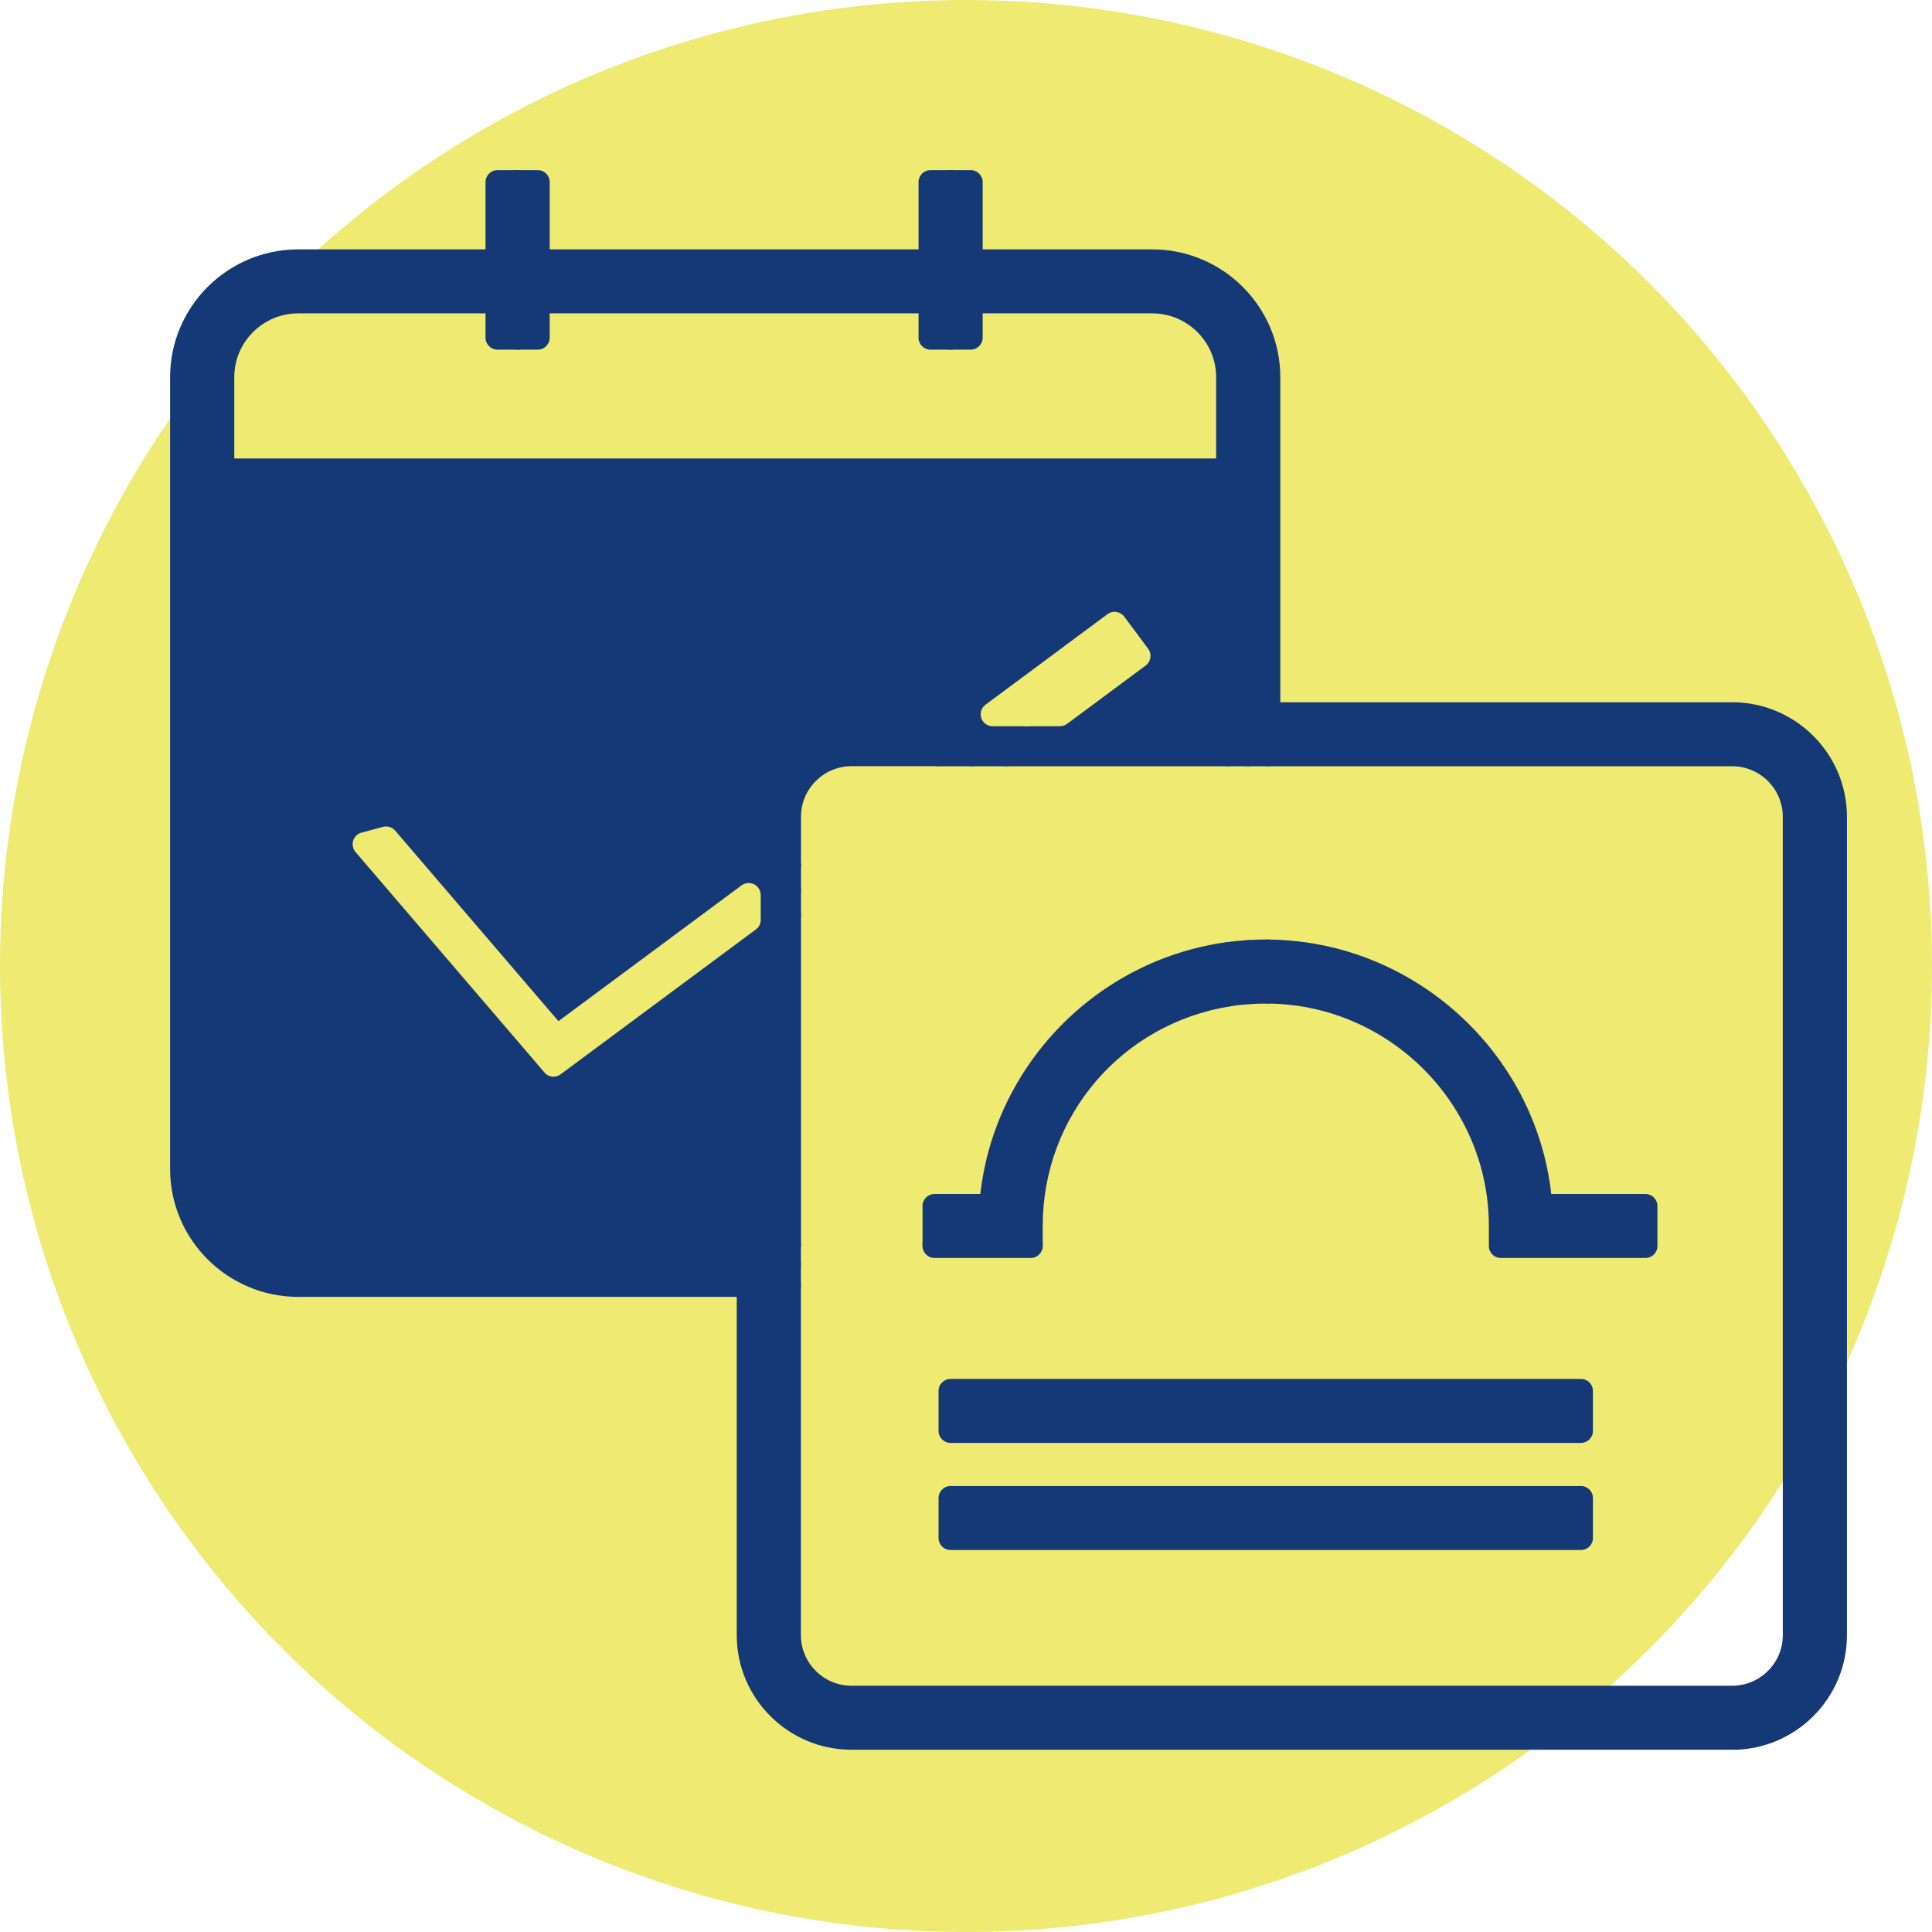<svg width="159" height="159" viewBox="0 0 159 159" fill="none" xmlns="http://www.w3.org/2000/svg">
<circle cx="79.5" cy="79.5" r="79.5" fill="#EEEA72"/>
<path d="M94.822 23.157C99.19 23.157 102.727 26.685 102.727 31.042V58.782H104.377V31.042C104.377 25.79 100.087 21.511 94.822 21.511H79.889V23.157H94.822Z" fill="#153876"/>
<path d="M104.376 59.769H102.727C102.179 59.769 101.737 59.328 101.737 58.782V31.043C101.737 27.238 98.635 24.144 94.821 24.144H79.888C79.341 24.144 78.898 23.703 78.898 23.157V21.511C78.898 20.965 79.341 20.523 79.888 20.523H94.821C100.635 20.523 105.366 25.243 105.366 31.043V58.782C105.366 59.328 104.924 59.769 104.376 59.769Z" fill="#153876"/>
<path d="M24.545 104.096C20.177 104.096 16.64 100.568 16.64 96.21V42.009V38.718V31.042C16.64 26.685 20.177 23.157 24.545 23.157H40.95V21.511H24.545C19.279 21.511 14.99 25.79 14.99 31.042V96.21C14.99 101.463 19.279 105.742 24.545 105.742H61.624V104.096H24.545Z" fill="#153876"/>
<path d="M61.623 106.729H24.545C18.731 106.729 14 102.01 14 96.21V31.043C14 25.243 18.731 20.523 24.545 20.523H40.949C41.497 20.523 41.939 20.965 41.939 21.511V23.157C41.939 23.703 41.497 24.144 40.949 24.144H24.545C20.731 24.144 17.629 27.238 17.629 31.043V96.21C17.629 100.015 20.731 103.109 24.545 103.109H61.623C62.171 103.109 62.613 103.55 62.613 104.096V105.742C62.613 106.288 62.171 106.729 61.623 106.729Z" fill="#153876"/>
<path d="M76.584 21.511H44.25V23.157H76.584V21.511Z" fill="#153876"/>
<path d="M76.584 20.523H44.25C43.703 20.523 43.26 20.965 43.26 21.511V23.157C43.26 23.702 43.703 24.144 44.25 24.144H76.584C77.13 24.144 77.573 23.702 77.573 23.157V21.511C77.573 20.965 77.13 20.523 76.584 20.523Z" fill="#153876"/>
<path d="M94.822 24.802C98.273 24.802 101.077 27.6 101.077 31.042V38.718H101.843V42.009H101.077V58.781H102.727V31.042C102.727 26.685 99.19 23.156 94.822 23.156H79.889V24.802H94.822Z" fill="#153876"/>
<path d="M102.727 59.769H101.077C100.529 59.769 100.087 59.328 100.087 58.781V42.009C100.087 41.542 100.417 41.147 100.853 41.048V39.679C100.41 39.58 100.087 39.185 100.087 38.718V31.042C100.087 28.146 97.725 25.789 94.821 25.789H79.888C79.341 25.789 78.898 25.348 78.898 24.802V23.156C78.898 22.61 79.341 22.169 79.888 22.169H94.821C99.724 22.169 103.716 26.151 103.716 31.042V58.781C103.716 59.328 103.274 59.769 102.727 59.769Z" fill="#153876"/>
<path d="M18.29 31.042C18.29 27.6 21.095 24.802 24.546 24.802H40.95V23.156H24.546C20.178 23.156 16.641 26.685 16.641 31.042V38.718H18.29V31.042Z" fill="#153876"/>
<path d="M18.29 39.705H16.64C16.093 39.705 15.65 39.264 15.65 38.718V31.042C15.65 26.151 19.643 22.169 24.546 22.169H40.95C41.498 22.169 41.94 22.61 41.94 23.156V24.802C41.94 25.348 41.498 25.789 40.95 25.789H24.546C21.642 25.789 19.28 28.146 19.28 31.042V38.718C19.28 39.264 18.838 39.705 18.29 39.705Z" fill="#153876"/>
<path d="M76.584 23.156H44.25V24.802H76.584V23.156Z" fill="#153876"/>
<path d="M76.584 22.169H44.25C43.703 22.169 43.26 22.611 43.26 23.156V24.802C43.26 25.347 43.703 25.789 44.25 25.789H76.584C77.13 25.789 77.573 25.347 77.573 24.802V23.156C77.573 22.611 77.13 22.169 76.584 22.169Z" fill="#153876"/>
<path d="M24.546 102.451C21.095 102.451 18.29 99.653 18.29 96.21V42.009H16.641V96.21C16.641 100.568 20.178 104.096 24.546 104.096H61.624V102.451H24.546Z" fill="#153876"/>
<path d="M61.624 105.084H24.546C19.643 105.084 15.65 101.101 15.65 96.21V42.009C15.65 41.463 16.093 41.022 16.64 41.022H18.29C18.838 41.022 19.28 41.463 19.28 42.009V96.21C19.28 99.107 21.642 101.463 24.546 101.463H61.624C62.172 101.463 62.614 101.904 62.614 102.451V104.096C62.614 104.643 62.172 105.084 61.624 105.084Z" fill="#153876"/>
<path d="M101.077 40.363H18.289V42.009H101.077V40.363Z" fill="#153876"/>
<path d="M101.077 39.376H18.289C17.742 39.376 17.299 39.818 17.299 40.363V42.009C17.299 42.554 17.742 42.996 18.289 42.996H101.077C101.623 42.996 102.067 42.554 102.067 42.009V40.363C102.067 39.818 101.623 39.376 101.077 39.376Z" fill="#153876"/>
<path d="M101.077 38.718H18.289V40.363H101.077V38.718Z" fill="#153876"/>
<path d="M101.077 37.73H18.289C17.742 37.73 17.299 38.172 17.299 38.718V40.363C17.299 40.909 17.742 41.351 18.289 41.351H101.077C101.623 41.351 102.067 40.909 102.067 40.363V38.718C102.067 38.172 101.623 37.73 101.077 37.73Z" fill="#153876"/>
<path d="M16.64 42.996C16.093 42.996 15.65 42.555 15.65 42.009V38.718C15.65 38.171 16.093 37.73 16.64 37.73C17.188 37.73 17.63 38.171 17.63 38.718V42.009C17.63 42.555 17.188 42.996 16.64 42.996Z" fill="#153876"/>
<path d="M101.844 40.363H101.078V42.009H101.844V38.718H101.078V40.363H101.844Z" fill="#153876"/>
<path d="M101.843 37.73H101.078C100.531 37.73 100.088 38.172 100.088 38.718V42.009C100.088 42.554 100.531 42.996 101.078 42.996H101.843C102.39 42.996 102.833 42.554 102.833 42.009V38.718C102.833 38.172 102.39 37.73 101.843 37.73Z" fill="#153876"/>
<path d="M16.641 40.363H18.29V38.718H16.641V38.869V40.363Z" fill="#153876"/>
<path d="M18.29 37.73H16.64C16.093 37.73 15.65 38.172 15.65 38.718V40.363C15.65 40.909 16.093 41.351 16.64 41.351H18.29C18.837 41.351 19.28 40.909 19.28 40.363V38.718C19.28 38.172 18.837 37.73 18.29 37.73Z" fill="#153876"/>
<path d="M18.29 40.363H16.641V42.009H18.29V40.363Z" fill="#153876"/>
<path d="M18.29 39.376H16.64C16.093 39.376 15.65 39.818 15.65 40.363V42.009C15.65 42.554 16.093 42.996 16.64 42.996H18.29C18.837 42.996 19.28 42.554 19.28 42.009V40.363C19.28 39.818 18.837 39.376 18.29 39.376Z" fill="#153876"/>
<path d="M42.599 14.987H40.949V21.511H42.599V14.987Z" fill="#153876"/>
<path d="M42.599 14H40.949C40.402 14 39.959 14.442 39.959 14.987V21.511C39.959 22.056 40.402 22.498 40.949 22.498H42.599C43.145 22.498 43.588 22.056 43.588 21.511V14.987C43.588 14.442 43.145 14 42.599 14Z" fill="#153876"/>
<path d="M44.249 14.987H42.6V21.511H44.249V14.987Z" fill="#153876"/>
<path d="M44.249 14H42.599C42.053 14 41.609 14.442 41.609 14.987V21.511C41.609 22.056 42.053 22.498 42.599 22.498H44.249C44.795 22.498 45.239 22.056 45.239 21.511V14.987C45.239 14.442 44.795 14 44.249 14Z" fill="#153876"/>
<path d="M42.599 24.802H40.949V27.791H42.599V24.802Z" fill="#153876"/>
<path d="M42.599 23.815H40.949C40.402 23.815 39.959 24.257 39.959 24.802V27.791C39.959 28.336 40.402 28.778 40.949 28.778H42.599C43.145 28.778 43.588 28.336 43.588 27.791V24.802C43.588 24.257 43.145 23.815 42.599 23.815Z" fill="#153876"/>
<path d="M44.249 24.802H42.6V27.791H44.249V24.802Z" fill="#153876"/>
<path d="M44.249 23.815H42.599C42.053 23.815 41.609 24.257 41.609 24.802V27.791C41.609 28.336 42.053 28.778 42.599 28.778H44.249C44.795 28.778 45.239 28.336 45.239 27.791V24.802C45.239 24.257 44.795 23.815 44.249 23.815Z" fill="#153876"/>
<path d="M44.249 21.511H42.6V23.157H44.249V21.511Z" fill="#153876"/>
<path d="M44.249 20.523H42.599C42.053 20.523 41.609 20.965 41.609 21.511V23.157C41.609 23.702 42.053 24.144 42.599 24.144H44.249C44.795 24.144 45.239 23.702 45.239 23.157V21.511C45.239 20.965 44.795 20.523 44.249 20.523Z" fill="#153876"/>
<path d="M42.599 21.511H40.949V23.157H42.599V21.511Z" fill="#153876"/>
<path d="M42.599 20.523H40.949C40.402 20.523 39.959 20.965 39.959 21.511V23.157C39.959 23.702 40.402 24.144 40.949 24.144H42.599C43.145 24.144 43.588 23.702 43.588 23.157V21.511C43.588 20.965 43.145 20.523 42.599 20.523Z" fill="#153876"/>
<path d="M44.249 23.156H42.6V24.802H44.249V23.156Z" fill="#153876"/>
<path d="M44.249 22.169H42.599C42.053 22.169 41.609 22.611 41.609 23.156V24.802C41.609 25.347 42.053 25.789 42.599 25.789H44.249C44.795 25.789 45.239 25.347 45.239 24.802V23.156C45.239 22.611 44.795 22.169 44.249 22.169Z" fill="#153876"/>
<path d="M42.599 23.156H40.949V24.802H42.599V23.156Z" fill="#153876"/>
<path d="M42.599 22.169H40.949C40.402 22.169 39.959 22.611 39.959 23.156V24.802C39.959 25.347 40.402 25.789 40.949 25.789H42.599C43.145 25.789 43.588 25.347 43.588 24.802V23.156C43.588 22.611 43.145 22.169 42.599 22.169Z" fill="#153876"/>
<path d="M78.234 14.987H76.584V21.511H78.234V14.987Z" fill="#153876"/>
<path d="M78.233 14H76.584C76.037 14 75.594 14.442 75.594 14.987V21.511C75.594 22.056 76.037 22.498 76.584 22.498H78.233C78.78 22.498 79.223 22.056 79.223 21.511V14.987C79.223 14.442 78.78 14 78.233 14Z" fill="#153876"/>
<path d="M79.882 14.987H78.232V21.511H79.882V14.987Z" fill="#153876"/>
<path d="M79.882 14H78.232C77.685 14 77.242 14.442 77.242 14.987V21.511C77.242 22.056 77.685 22.498 78.232 22.498H79.882C80.428 22.498 80.871 22.056 80.871 21.511V14.987C80.871 14.442 80.428 14 79.882 14Z" fill="#153876"/>
<path d="M79.882 24.802H78.232V27.791H79.882V24.802Z" fill="#153876"/>
<path d="M79.882 23.815H78.232C77.685 23.815 77.242 24.257 77.242 24.802V27.791C77.242 28.336 77.685 28.778 78.232 28.778H79.882C80.428 28.778 80.871 28.336 80.871 27.791V24.802C80.871 24.257 80.428 23.815 79.882 23.815Z" fill="#153876"/>
<path d="M78.234 24.802H76.584V27.791H78.234V24.802Z" fill="#153876"/>
<path d="M78.233 23.815H76.584C76.037 23.815 75.594 24.257 75.594 24.802V27.791C75.594 28.336 76.037 28.778 76.584 28.778H78.233C78.78 28.778 79.223 28.336 79.223 27.791V24.802C79.223 24.257 78.78 23.815 78.233 23.815Z" fill="#153876"/>
<path d="M79.882 21.511H78.232V23.157H79.882V21.511Z" fill="#153876"/>
<path d="M79.882 20.523H78.232C77.685 20.523 77.242 20.965 77.242 21.511V23.157C77.242 23.702 77.685 24.144 78.232 24.144H79.882C80.428 24.144 80.871 23.702 80.871 23.157V21.511C80.871 20.965 80.428 20.523 79.882 20.523Z" fill="#153876"/>
<path d="M78.234 21.511H76.584V23.157H78.234V21.511Z" fill="#153876"/>
<path d="M78.233 20.523H76.584C76.037 20.523 75.594 20.965 75.594 21.511V23.157C75.594 23.702 76.037 24.144 76.584 24.144H78.233C78.78 24.144 79.223 23.702 79.223 23.157V21.511C79.223 20.965 78.78 20.523 78.233 20.523Z" fill="#153876"/>
<path d="M78.234 23.156H76.584V24.802H78.234V23.156Z" fill="#153876"/>
<path d="M78.233 22.169H76.584C76.037 22.169 75.594 22.611 75.594 23.156V24.802C75.594 25.347 76.037 25.789 76.584 25.789H78.233C78.78 25.789 79.223 25.347 79.223 24.802V23.156C79.223 22.611 78.78 22.169 78.233 22.169Z" fill="#153876"/>
<path d="M79.882 23.156H78.232V24.802H79.882V23.156Z" fill="#153876"/>
<path d="M79.882 22.169H78.232C77.685 22.169 77.242 22.611 77.242 23.156V24.802C77.242 25.347 77.685 25.789 78.232 25.789H79.882C80.428 25.789 80.871 25.347 80.871 24.802V23.156C80.871 22.611 80.428 22.169 79.882 22.169Z" fill="#153876"/>
<path d="M31.269 68.412L30.016 69.478L31.777 69.004L31.269 68.412Z" fill="#153876"/>
<path d="M30.016 70.466C29.653 70.466 29.317 70.268 29.139 69.939C28.921 69.531 29.02 69.031 29.369 68.728L30.623 67.661C31.039 67.306 31.666 67.359 32.016 67.773L32.524 68.372C32.742 68.629 32.821 68.984 32.715 69.307C32.609 69.63 32.352 69.88 32.029 69.965L30.267 70.439C30.181 70.459 30.095 70.472 30.01 70.472L30.016 70.466Z" fill="#153876"/>
<path d="M45.562 87.626L30.015 69.478L28.762 70.545L45.311 89.865L61.624 77.766V75.719L45.562 87.626Z" fill="#153876"/>
<path d="M45.312 90.852C45.035 90.852 44.751 90.734 44.56 90.503L28.01 71.183C27.654 70.768 27.707 70.143 28.122 69.794L29.376 68.728C29.574 68.557 29.831 68.471 30.095 68.491C30.359 68.511 30.597 68.636 30.768 68.833L45.715 86.277L61.037 74.915C61.334 74.692 61.736 74.659 62.073 74.823C62.41 74.988 62.621 75.33 62.621 75.705V77.759C62.621 78.069 62.475 78.365 62.218 78.549L45.906 90.648C45.728 90.78 45.523 90.845 45.319 90.845L45.312 90.852Z" fill="#153876"/>
<path d="M61.624 75.719V73.665L45.82 85.388L31.777 69.004L30.016 69.478L45.562 87.627L61.624 75.719Z" fill="#153876"/>
<path d="M142.55 58.782H104.37V60.427H142.544C146.305 60.427 149.354 63.468 149.354 67.221V134.58C149.354 138.332 146.305 141.374 142.544 141.374H70.083C66.321 141.374 63.273 138.332 63.273 134.58V105.748H61.623V134.58C61.623 139.234 65.417 143.019 70.083 143.019H142.55C147.216 143.019 151.01 139.234 151.01 134.58V67.221C151.01 62.567 147.216 58.782 142.55 58.782Z" fill="#153876"/>
<path d="M142.55 144H70.082C64.876 144 60.633 139.774 60.633 134.574V105.742C60.633 105.196 61.075 104.755 61.623 104.755H63.272C63.82 104.755 64.262 105.196 64.262 105.742V134.574C64.262 137.773 66.875 140.38 70.082 140.38H142.55C145.757 140.38 148.37 137.773 148.37 134.574V67.221C148.37 64.021 145.757 61.415 142.55 61.415H104.369C103.822 61.415 103.38 60.974 103.38 60.427V58.782C103.38 58.235 103.822 57.794 104.369 57.794H142.55C147.756 57.794 151.999 62.02 151.999 67.221V134.58C151.999 139.774 147.763 144.007 142.55 144.007V144Z" fill="#153876"/>
<path d="M61.623 77.766V102.45H63.273V76.541L61.623 77.766Z" fill="#153876"/>
<path d="M63.272 103.438H61.623C61.075 103.438 60.633 102.997 60.633 102.45V77.766C60.633 77.456 60.778 77.16 61.029 76.976L62.678 75.751C62.975 75.528 63.378 75.495 63.714 75.659C64.051 75.824 64.262 76.166 64.262 76.541V102.45C64.262 102.997 63.82 103.438 63.272 103.438Z" fill="#153876"/>
<path d="M66.025 59.822L69.859 58.795C68.474 58.834 67.167 59.196 66.025 59.822Z" fill="#153876"/>
<path d="M66.025 60.809C65.63 60.809 65.26 60.572 65.108 60.19C64.924 59.729 65.108 59.196 65.55 58.959C66.85 58.248 68.329 57.847 69.833 57.807C70.321 57.794 70.77 58.156 70.836 58.65C70.909 59.144 70.598 59.617 70.117 59.749L66.283 60.776C66.197 60.796 66.111 60.809 66.025 60.809Z" fill="#153876"/>
<path d="M85.002 60.427H101.077V58.782H87.226L85.002 60.427Z" fill="#153876"/>
<path d="M101.077 61.415H85.009C84.58 61.415 84.204 61.145 84.072 60.737C83.94 60.335 84.072 59.888 84.421 59.637L86.639 57.992C86.81 57.867 87.015 57.794 87.226 57.794H101.077C101.624 57.794 102.067 58.235 102.067 58.782V60.427C102.067 60.974 101.624 61.415 101.077 61.415Z" fill="#153876"/>
<path d="M104.376 58.782H102.727V60.427H104.376V58.782Z" fill="#153876"/>
<path d="M104.376 57.794H102.726C102.179 57.794 101.736 58.236 101.736 58.782V60.427C101.736 60.973 102.179 61.415 102.726 61.415H104.376C104.922 61.415 105.366 60.973 105.366 60.427V58.782C105.366 58.236 104.922 57.794 104.376 57.794Z" fill="#153876"/>
<path d="M63.273 104.096H61.623V105.742H63.273V104.096Z" fill="#153876"/>
<path d="M63.272 103.109H61.623C61.076 103.109 60.633 103.551 60.633 104.096V105.742C60.633 106.287 61.076 106.729 61.623 106.729H63.272C63.819 106.729 64.262 106.287 64.262 105.742V104.096C64.262 103.551 63.819 103.109 63.272 103.109Z" fill="#153876"/>
<path d="M63.273 102.451H61.623V104.096H63.273V102.451Z" fill="#153876"/>
<path d="M63.272 101.463H61.623C61.076 101.463 60.633 101.905 60.633 102.451V104.096C60.633 104.642 61.076 105.084 61.623 105.084H63.272C63.819 105.084 64.262 104.642 64.262 104.096V102.451C64.262 101.905 63.819 101.463 63.272 101.463Z" fill="#153876"/>
<path d="M102.728 58.782H101.078V60.427H102.728V58.782Z" fill="#153876"/>
<path d="M102.727 57.794H101.078C100.531 57.794 100.088 58.236 100.088 58.782V60.427C100.088 60.973 100.531 61.415 101.078 61.415H102.727C103.274 61.415 103.717 60.973 103.717 60.427V58.782C103.717 58.236 103.274 57.794 102.727 57.794Z" fill="#153876"/>
<path d="M61.623 67.221V73.671L63.273 72.447V67.221C63.273 63.468 66.321 60.427 70.083 60.427H79.479L81.697 58.782H70.083C70.004 58.782 69.931 58.788 69.852 58.795L66.018 59.822C63.398 61.257 61.623 64.034 61.623 67.221Z" fill="#153876"/>
<path d="M61.623 74.652C61.471 74.652 61.319 74.619 61.181 74.547C60.844 74.382 60.633 74.04 60.633 73.665V67.214C60.633 63.778 62.514 60.611 65.542 58.953C65.615 58.913 65.688 58.887 65.76 58.867L69.594 57.84C69.673 57.821 69.746 57.807 69.825 57.807C69.95 57.801 70.01 57.794 70.076 57.794H81.689C82.118 57.794 82.495 58.064 82.626 58.472C82.758 58.874 82.626 59.321 82.277 59.572L80.06 61.217C79.888 61.342 79.683 61.415 79.472 61.415H70.076C66.869 61.415 64.255 64.021 64.255 67.221V72.447C64.255 72.757 64.11 73.053 63.86 73.237L62.21 74.461C62.038 74.593 61.827 74.659 61.616 74.659L61.623 74.652Z" fill="#153876"/>
<path d="M61.623 75.719V77.766L63.273 76.541V74.494L61.623 75.719Z" fill="#153876"/>
<path d="M61.623 78.753C61.471 78.753 61.319 78.72 61.181 78.648C60.844 78.483 60.633 78.141 60.633 77.766V75.712C60.633 75.403 60.778 75.106 61.029 74.922L62.678 73.698C62.982 73.474 63.378 73.441 63.714 73.606C64.051 73.77 64.262 74.112 64.262 74.488V76.541C64.262 76.851 64.117 77.147 63.866 77.331L62.217 78.556C62.045 78.687 61.834 78.753 61.623 78.753Z" fill="#153876"/>
<path d="M82.236 60.427H85.001L87.225 58.782H84.46L82.236 60.427Z" fill="#153876"/>
<path d="M85.002 61.415H82.237C81.808 61.415 81.432 61.145 81.3 60.737C81.168 60.335 81.3 59.888 81.65 59.637L83.867 57.992C84.039 57.867 84.243 57.794 84.454 57.794H87.219C87.648 57.794 88.024 58.064 88.156 58.472C88.288 58.874 88.156 59.321 87.807 59.572L85.589 61.217C85.418 61.342 85.213 61.415 85.002 61.415Z" fill="#153876"/>
<path d="M61.623 73.665V75.719L63.273 74.494V72.441L61.623 73.665Z" fill="#153876"/>
<path d="M61.623 76.706C61.471 76.706 61.319 76.673 61.181 76.601C60.844 76.436 60.633 76.094 60.633 75.719V73.671C60.633 73.362 60.778 73.066 61.029 72.882L62.678 71.657C62.975 71.433 63.378 71.4 63.714 71.565C64.051 71.73 64.262 72.072 64.262 72.447V74.501C64.262 74.81 64.117 75.106 63.866 75.291L62.217 76.515C62.045 76.647 61.834 76.713 61.623 76.713V76.706Z" fill="#153876"/>
<path d="M81.696 58.782L79.473 60.427H82.237L84.461 58.782H81.696Z" fill="#153876"/>
<path d="M82.239 61.415H79.474C79.045 61.415 78.668 61.145 78.537 60.737C78.405 60.335 78.537 59.888 78.886 59.637L81.103 57.992C81.275 57.867 81.48 57.794 81.691 57.794H84.456C84.885 57.794 85.261 58.064 85.393 58.472C85.525 58.874 85.393 59.321 85.043 59.572L82.826 61.217C82.654 61.342 82.45 61.415 82.239 61.415Z" fill="#153876"/>
<path d="M142.551 62.073C145.395 62.073 147.711 64.383 147.711 67.22V134.58C147.711 137.417 145.395 139.728 142.551 139.728H70.083C67.239 139.728 64.923 137.417 64.923 134.58V105.748H63.273V134.58C63.273 138.332 66.322 141.373 70.083 141.373H142.551C146.312 141.373 149.361 138.332 149.361 134.58V67.22C149.361 63.468 146.312 60.427 142.551 60.427H104.377V62.073H142.558H142.551Z" fill="#153876"/>
<path d="M142.551 142.354H70.083C65.781 142.354 62.283 138.865 62.283 134.574V105.742C62.283 105.195 62.725 104.754 63.273 104.754H64.923C65.47 104.754 65.912 105.195 65.912 105.742V134.574C65.912 136.864 67.78 138.734 70.083 138.734H142.551C144.847 138.734 146.721 136.871 146.721 134.574V67.22C146.721 64.93 144.854 63.06 142.551 63.06H104.37C103.822 63.06 103.38 62.619 103.38 62.073V60.427C103.38 59.881 103.822 59.44 104.37 59.44H142.551C146.853 59.44 150.35 62.928 150.35 67.22V134.58C150.35 138.872 146.853 142.361 142.551 142.361V142.354Z" fill="#153876"/>
<path d="M82.785 62.073H101.077V60.427H85.002L82.785 62.073Z" fill="#153876"/>
<path d="M101.078 63.06H82.786C82.357 63.06 81.981 62.79 81.849 62.382C81.717 61.981 81.849 61.533 82.199 61.283L84.416 59.637C84.588 59.512 84.792 59.44 85.003 59.44H101.071C101.619 59.44 102.061 59.881 102.061 60.427V62.073C102.061 62.619 101.619 63.06 101.071 63.06H101.078Z" fill="#153876"/>
<path d="M63.273 76.541V102.45H64.923V75.317L63.273 76.541Z" fill="#153876"/>
<path d="M64.923 103.438H63.273C62.725 103.438 62.283 102.997 62.283 102.45V76.541C62.283 76.232 62.428 75.936 62.686 75.751L64.335 74.527C64.632 74.303 65.035 74.27 65.371 74.435C65.708 74.599 65.919 74.942 65.919 75.317V102.45C65.919 102.997 65.477 103.438 64.929 103.438H64.923Z" fill="#153876"/>
<path d="M104.376 60.427H102.727V62.073H104.376V60.427Z" fill="#153876"/>
<path d="M104.376 59.44H102.726C102.179 59.44 101.736 59.882 101.736 60.427V62.073C101.736 62.618 102.179 63.06 102.726 63.06H104.376C104.922 63.06 105.366 62.618 105.366 62.073V60.427C105.366 59.882 104.922 59.44 104.376 59.44Z" fill="#153876"/>
<path d="M64.923 104.096H63.273V105.742H64.923V104.096Z" fill="#153876"/>
<path d="M64.923 103.109H63.273C62.726 103.109 62.283 103.551 62.283 104.096V105.742C62.283 106.287 62.726 106.729 63.273 106.729H64.923C65.469 106.729 65.912 106.287 65.912 105.742V104.096C65.912 103.551 65.469 103.109 64.923 103.109Z" fill="#153876"/>
<path d="M64.923 102.451H63.273V104.096H64.923V102.451Z" fill="#153876"/>
<path d="M64.923 101.463H63.273C62.726 101.463 62.283 101.905 62.283 102.451V104.096C62.283 104.642 62.726 105.084 63.273 105.084H64.923C65.469 105.084 65.912 104.642 65.912 104.096V102.451C65.912 101.905 65.469 101.463 64.923 101.463Z" fill="#153876"/>
<path d="M102.728 60.427H101.078V62.073H102.728V60.427Z" fill="#153876"/>
<path d="M102.727 59.44H101.078C100.531 59.44 100.088 59.882 100.088 60.427V62.073C100.088 62.618 100.531 63.06 101.078 63.06H102.727C103.274 63.06 103.717 62.618 103.717 62.073V60.427C103.717 59.882 103.274 59.44 102.727 59.44Z" fill="#153876"/>
<path d="M64.922 67.22C64.922 64.383 67.238 62.073 70.082 62.073H77.255L79.472 60.427H70.076C66.314 60.427 63.266 63.468 63.266 67.22V72.447L64.915 71.222V67.22H64.922Z" fill="#153876"/>
<path d="M63.273 73.428C63.121 73.428 62.969 73.395 62.831 73.322C62.494 73.158 62.283 72.816 62.283 72.44V67.214C62.283 62.922 65.781 59.433 70.083 59.433H79.48C79.909 59.433 80.285 59.703 80.417 60.111C80.549 60.513 80.417 60.96 80.067 61.21L77.85 62.856C77.678 62.981 77.474 63.053 77.262 63.053H70.09C67.793 63.053 65.919 64.916 65.919 67.214V71.216C65.919 71.525 65.774 71.822 65.517 72.006L63.867 73.23C63.695 73.362 63.484 73.428 63.28 73.428H63.273Z" fill="#153876"/>
<path d="M82.237 60.427L80.019 62.073H82.784L85.002 60.427H82.237Z" fill="#153876"/>
<path d="M82.785 63.06H80.02C79.591 63.06 79.215 62.79 79.083 62.382C78.951 61.981 79.083 61.533 79.433 61.283L81.65 59.637C81.822 59.512 82.026 59.44 82.238 59.44H85.002C85.431 59.44 85.808 59.71 85.94 60.118C86.072 60.519 85.94 60.967 85.59 61.217L83.373 62.863C83.201 62.988 82.996 63.06 82.785 63.06Z" fill="#153876"/>
<path d="M63.273 74.494V76.541L64.923 75.317V73.27L63.273 74.494Z" fill="#153876"/>
<path d="M63.273 77.529C63.121 77.529 62.969 77.496 62.831 77.423C62.494 77.259 62.283 76.917 62.283 76.541V74.488C62.283 74.178 62.428 73.882 62.686 73.698L64.335 72.473C64.632 72.249 65.035 72.217 65.371 72.381C65.708 72.546 65.919 72.888 65.919 73.263V75.317C65.919 75.626 65.774 75.923 65.517 76.107L63.867 77.331C63.695 77.463 63.484 77.529 63.28 77.529H63.273Z" fill="#153876"/>
<path d="M77.256 62.073H80.021L82.238 60.427H79.473L77.256 62.073Z" fill="#153876"/>
<path d="M80.022 63.06H77.257C76.828 63.06 76.452 62.79 76.32 62.382C76.188 61.981 76.32 61.533 76.669 61.283L78.887 59.637C79.058 59.512 79.263 59.44 79.474 59.44H82.239C82.668 59.44 83.044 59.71 83.176 60.118C83.308 60.519 83.176 60.967 82.826 61.217L80.609 62.863C80.437 62.988 80.233 63.06 80.022 63.06Z" fill="#153876"/>
<path d="M63.273 72.441V74.494L64.923 73.27V71.216L63.273 72.441Z" fill="#153876"/>
<path d="M63.273 75.482C63.121 75.482 62.969 75.449 62.831 75.376C62.494 75.212 62.283 74.87 62.283 74.494V72.441C62.283 72.131 62.428 71.835 62.686 71.651L64.335 70.426C64.632 70.202 65.035 70.169 65.371 70.334C65.708 70.499 65.919 70.841 65.919 71.216V73.27C65.919 73.579 65.774 73.876 65.517 74.06L63.867 75.284C63.695 75.416 63.484 75.482 63.28 75.482H63.273Z" fill="#153876"/>
<path d="M78.232 123.284V126.576H130.105V124.93H78.232H130.105V123.284H78.232Z" fill="#153876"/>
<path d="M130.105 122.297H78.232C77.685 122.297 77.242 122.739 77.242 123.285V126.576C77.242 127.121 77.685 127.563 78.232 127.563H130.105C130.652 127.563 131.095 127.121 131.095 126.576V123.285C131.095 122.739 130.652 122.297 130.105 122.297Z" fill="#153876"/>
<path d="M78.232 114.47V117.762H130.105V116.116H78.232H130.105V114.47H78.232Z" fill="#153876"/>
<path d="M130.105 113.483H78.232C77.685 113.483 77.242 113.925 77.242 114.47V117.762C77.242 118.307 77.685 118.749 78.232 118.749H130.105C130.652 118.749 131.095 118.307 131.095 117.762V114.47C131.095 113.925 130.652 113.483 130.105 113.483Z" fill="#153876"/>
<path d="M123.514 100.897V102.543H135.405V99.251H126.754C125.909 87.626 116.209 78.418 104.371 78.312V81.603C114.942 81.715 123.514 90.325 123.514 100.897Z" fill="#153876"/>
<path d="M135.412 103.53H123.521C122.973 103.53 122.531 103.089 122.531 102.543V100.897C122.531 90.911 114.381 82.696 104.371 82.591C103.83 82.591 103.395 82.143 103.395 81.603V78.312C103.395 78.049 103.5 77.799 103.685 77.608C103.87 77.424 104.134 77.318 104.391 77.325C116.302 77.43 126.352 86.554 127.665 98.264H135.412C135.959 98.264 136.402 98.705 136.402 99.251V102.543C136.402 103.089 135.959 103.53 135.412 103.53ZM124.511 101.555H134.422V100.239H126.761C126.239 100.239 125.811 99.837 125.771 99.324C124.986 88.528 116.117 79.931 105.368 79.332V80.649C116.011 81.268 124.511 90.154 124.511 100.897V101.555Z" fill="#153876"/>
<path d="M81.584 99.251H76.912V102.45H84.824V100.897C84.824 91.306 91.871 83.335 101.07 81.847V78.523C90.578 79.958 82.356 88.588 81.584 99.251Z" fill="#153876"/>
<path d="M84.824 103.438H76.912C76.364 103.438 75.922 102.997 75.922 102.451V99.251C75.922 98.705 76.364 98.264 76.912 98.264H80.68C81.874 87.646 90.254 79.01 100.938 77.542C101.222 77.502 101.505 77.588 101.723 77.779C101.941 77.963 102.06 78.24 102.06 78.523V81.847C102.06 82.334 101.71 82.742 101.228 82.821C92.293 84.263 85.813 91.859 85.813 100.89V102.444C85.813 102.99 85.371 103.431 84.824 103.431V103.438ZM77.901 101.463H83.834V100.897C83.834 91.174 90.617 82.946 100.08 81.024V79.681C90.558 81.505 83.273 89.588 82.567 99.317C82.527 99.831 82.098 100.232 81.577 100.232H77.895V101.457L77.901 101.463Z" fill="#153876"/>
<path d="M104.172 81.597C104.238 81.597 104.31 81.597 104.376 81.597V78.305C104.31 78.305 104.238 78.305 104.172 78.305C103.683 78.305 103.202 78.325 102.727 78.358V81.656C103.202 81.623 103.683 81.597 104.172 81.597Z" fill="#153876"/>
<path d="M102.726 82.643C102.475 82.643 102.238 82.551 102.053 82.38C101.849 82.196 101.736 81.933 101.736 81.656V78.358C101.736 77.838 102.145 77.404 102.667 77.371C103.241 77.331 103.723 77.318 104.178 77.318H104.389C104.93 77.331 105.372 77.772 105.372 78.312V81.603C105.372 81.867 105.267 82.117 105.082 82.308C104.891 82.492 104.613 82.591 104.376 82.591H104.184C103.769 82.591 103.333 82.604 102.812 82.643C102.786 82.643 102.766 82.643 102.739 82.643H102.726Z" fill="#153876"/>
<path d="M102.728 81.656V78.358C102.174 78.391 101.619 78.444 101.078 78.523V81.847C101.619 81.761 102.174 81.696 102.728 81.656Z" fill="#153876"/>
<path d="M101.078 82.835C100.847 82.835 100.616 82.755 100.438 82.597C100.22 82.407 100.088 82.137 100.088 81.847V78.523C100.088 78.029 100.451 77.615 100.946 77.542C101.5 77.463 102.081 77.41 102.668 77.371C102.939 77.351 103.209 77.45 103.407 77.634C103.605 77.819 103.717 78.082 103.717 78.352V81.65C103.717 82.17 103.315 82.597 102.8 82.637C102.252 82.677 101.724 82.736 101.236 82.815C101.183 82.821 101.13 82.828 101.078 82.828V82.835Z" fill="#153876"/>
<path d="M84.824 102.451H76.912V102.543H84.824V102.451Z" fill="#153876"/>
<path d="M84.824 101.463H76.912C76.365 101.463 75.922 101.905 75.922 102.451V102.543C75.922 103.088 76.365 103.53 76.912 103.53H84.824C85.37 103.53 85.813 103.088 85.813 102.543V102.451C85.813 101.905 85.37 101.463 84.824 101.463Z" fill="#153876"/>
<path d="M17 99.5V41H102V61H68.5L64 63.5V103H20L17 99.5Z" fill="#153876"/>
<path d="M45.562 88.614C45.285 88.614 45.001 88.495 44.81 88.265L29.256 70.117C29.039 69.86 28.966 69.505 29.065 69.182C29.164 68.859 29.428 68.609 29.751 68.524L31.513 68.05C31.883 67.951 32.272 68.07 32.523 68.359L45.958 84.039L61.023 72.868C61.32 72.644 61.722 72.612 62.059 72.776C62.395 72.941 62.606 73.283 62.606 73.658V75.705C62.606 76.015 62.461 76.311 62.204 76.495L46.143 88.41C45.964 88.541 45.76 88.607 45.555 88.607L45.562 88.614Z" fill="#EEEA72"/>
<path d="M84.461 58.781H87.226L93.693 53.983L91.726 51.343L88.381 53.825L92.709 52.66L84.461 58.781Z" fill="#EEEA72"/>
<path d="M87.227 59.769H84.462C84.033 59.769 83.657 59.499 83.525 59.091C83.393 58.689 83.525 58.242 83.875 57.992L88.184 54.792C87.887 54.733 87.629 54.542 87.491 54.253C87.286 53.825 87.412 53.311 87.794 53.028L91.14 50.547C91.351 50.389 91.608 50.323 91.872 50.362C92.13 50.402 92.367 50.54 92.526 50.751L93.502 52.061C93.502 52.061 93.515 52.074 93.515 52.08L94.492 53.39C94.815 53.831 94.73 54.444 94.287 54.773L87.821 59.571C87.649 59.696 87.445 59.769 87.233 59.769H87.227Z" fill="#EEEA72"/>
<path d="M84.46 58.782L92.709 52.66L88.38 53.825L81.695 58.782H84.46Z" fill="#EEEA72"/>
<path d="M84.461 59.769H81.696C81.267 59.769 80.891 59.499 80.759 59.091C80.627 58.689 80.759 58.242 81.109 57.992L87.793 53.035C87.892 52.962 88.005 52.903 88.123 52.87L92.452 51.712C92.914 51.587 93.396 51.81 93.6 52.232C93.805 52.66 93.68 53.173 93.297 53.456L85.048 59.578C84.877 59.703 84.672 59.776 84.461 59.776V59.769Z" fill="#EEEA72"/>
</svg>
